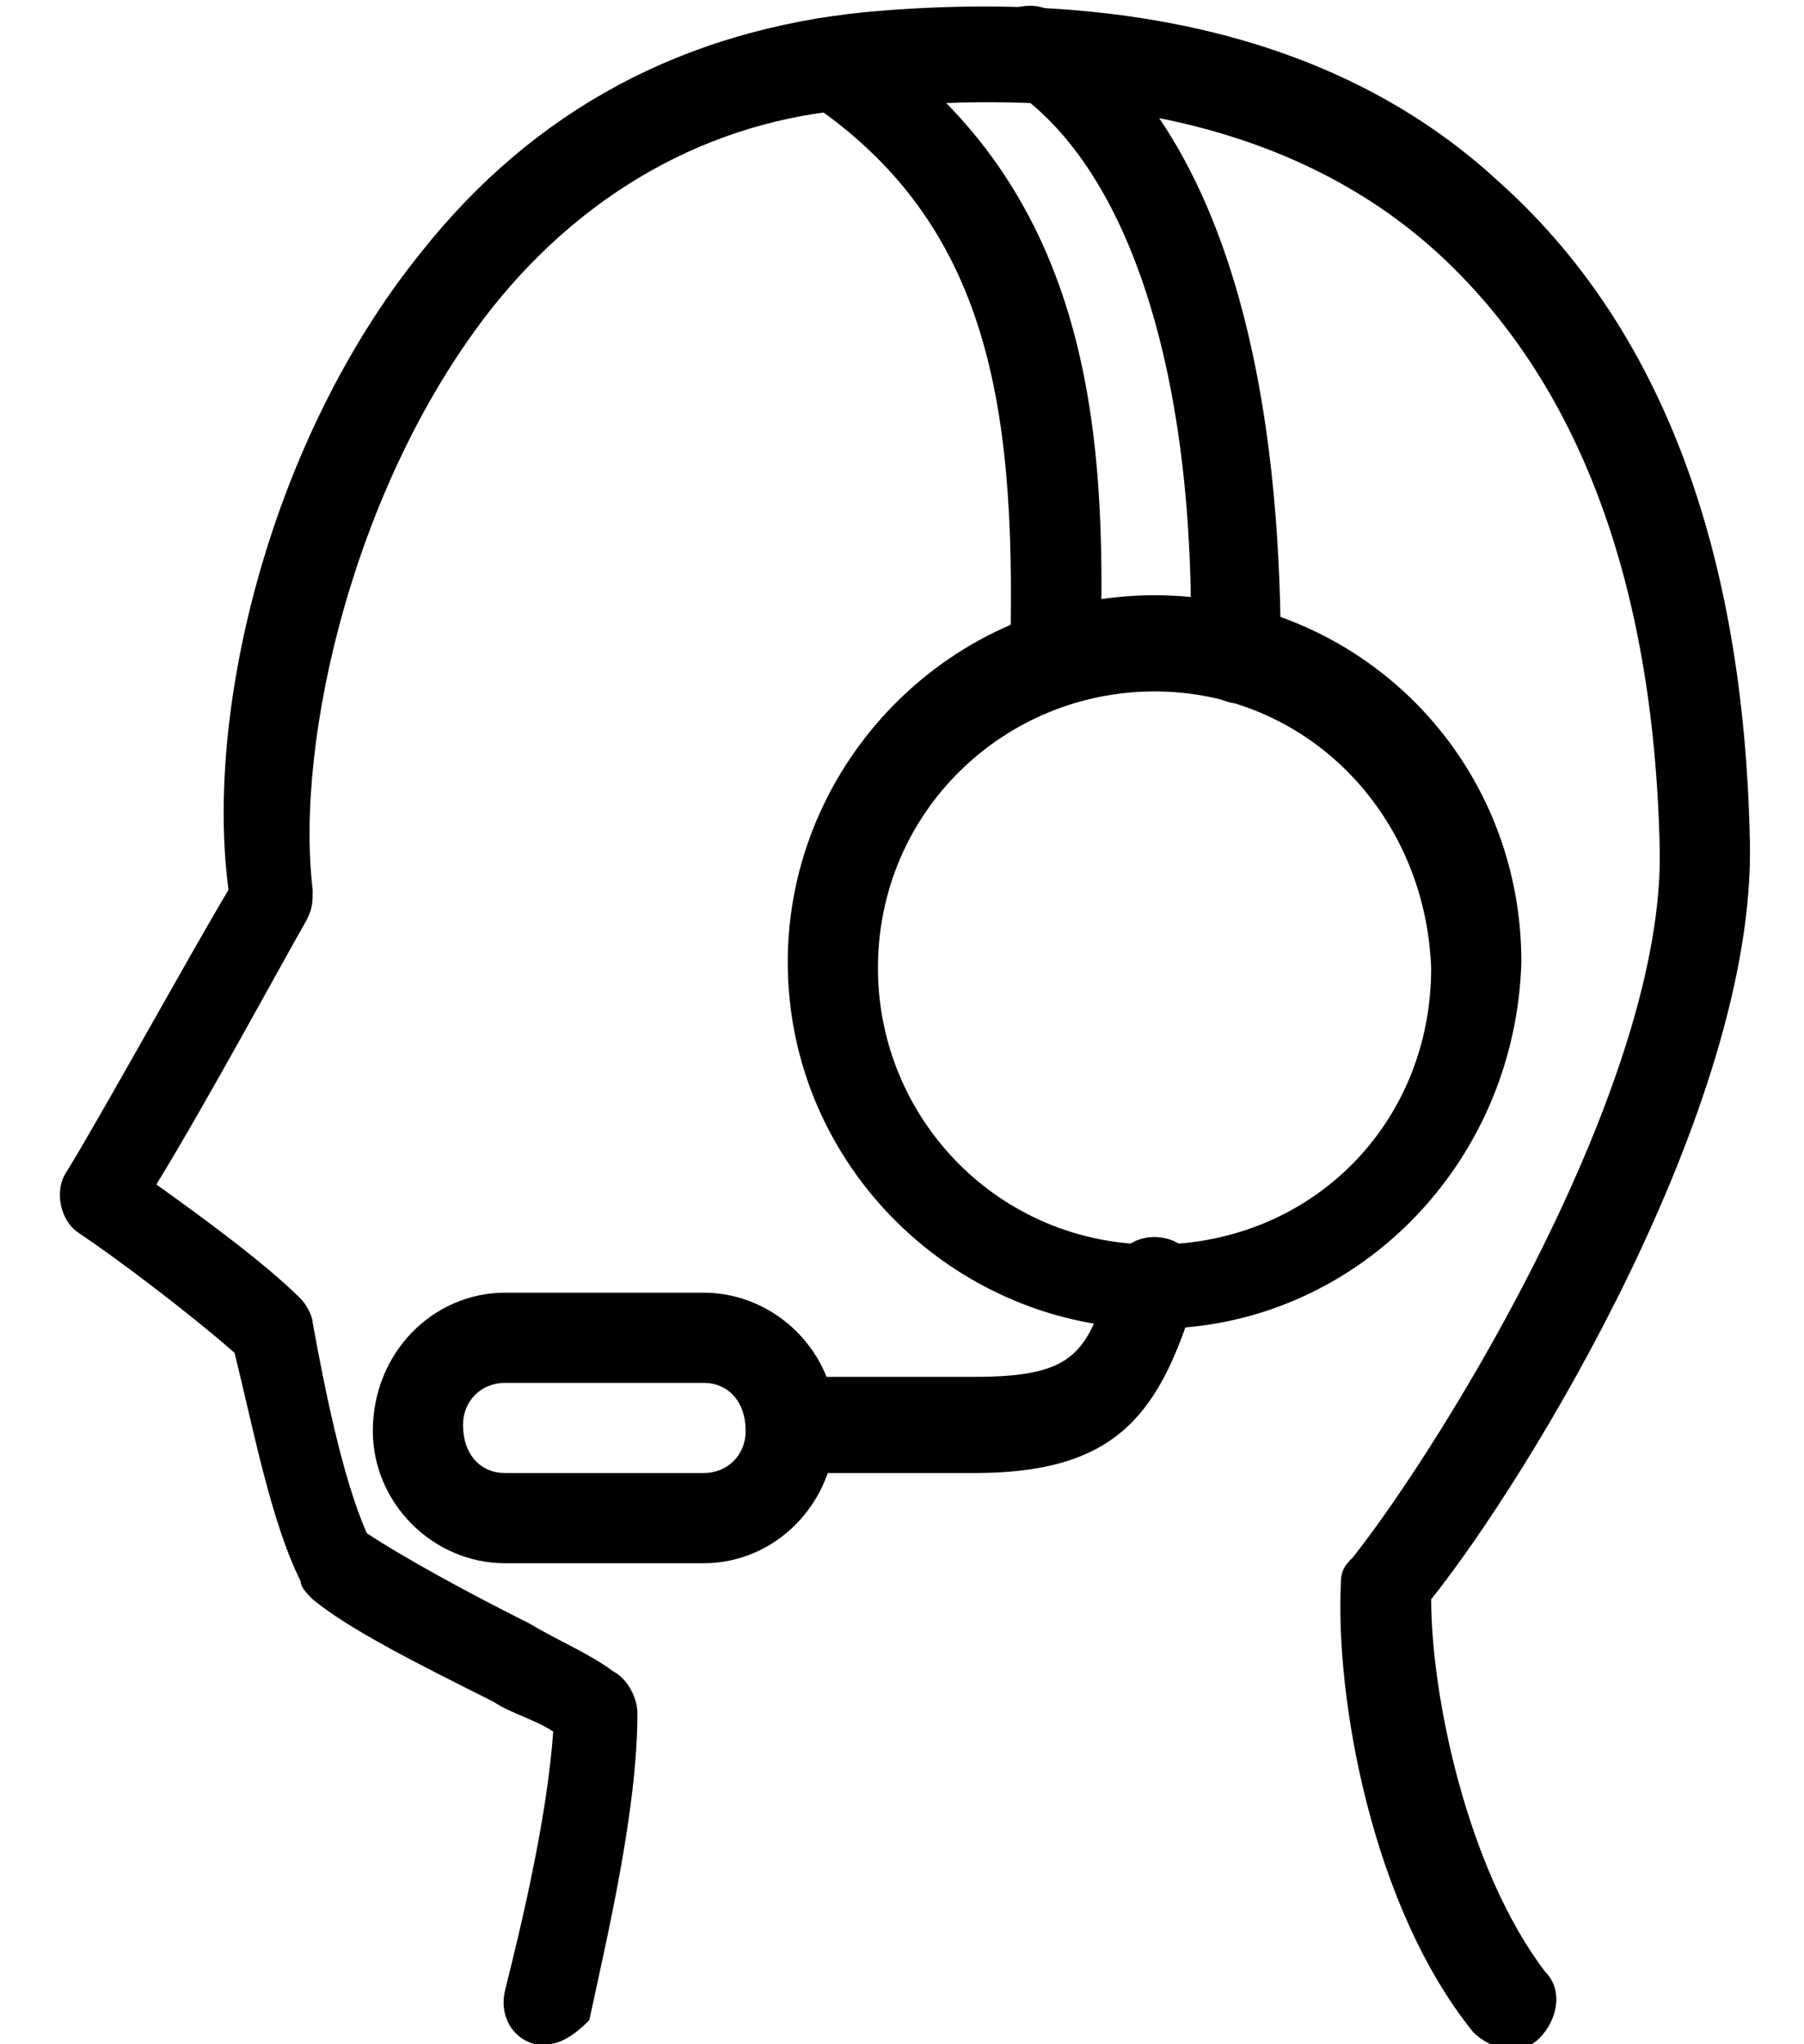 <?xml version="1.0" encoding="utf-8"?>
<!-- Generator: Adobe Illustrator 27.5.0, SVG Export Plug-In . SVG Version: 6.00 Build 0)  -->
<svg version="1.1" id="レイヤー_1" xmlns="http://www.w3.org/2000/svg" xmlns:xlink="http://www.w3.org/1999/xlink" x="0px"
	 y="0px" width="30px" height="34px" viewBox="0 0 30 34" style="enable-background:new 0 0 30 34;" xml:space="preserve">
<g>
	<path d="M9.1,34c-0.1,0-0.1,0-0.2,0c-0.4-0.1-0.6-0.5-0.5-0.9c0.3-1.2,0.7-2.9,0.8-4.3c-0.3-0.2-0.7-0.3-1-0.5
		c-1.2-0.6-2.4-1.2-3-1.7c-0.1-0.1-0.2-0.2-0.2-0.3c-0.5-1-0.8-2.6-1.1-3.8c-0.8-0.7-2-1.6-2.6-2c-0.3-0.2-0.4-0.7-0.2-1
		c0.5-0.8,2.1-3.7,2.7-4.7C3.4,11.8,4.5,7.3,7,4.2c1.9-2.4,4.4-3.7,7.4-4c4.4-0.4,8,0.5,10.5,2.8c2.7,2.4,4.1,6.1,4.2,11
		c0.1,4.4-3.7,10.6-5.3,12.6c0,1.6,0.6,4.5,1.9,6.2c0.3,0.3,0.2,0.8-0.1,1.1c-0.3,0.3-0.8,0.2-1.1-0.1c-1.7-2.1-2.3-5.6-2.2-7.5
		c0-0.2,0.1-0.3,0.2-0.4c1.5-1.9,5.2-7.9,5.1-11.8c-0.1-4.5-1.4-7.8-3.7-9.9c-2.2-2-5.4-2.8-9.4-2.4C12,1.9,9.8,3.1,8.2,5.1
		c-2.3,2.9-3.3,7.2-3,9.7c0,0.2,0,0.3-0.1,0.5c-0.4,0.7-1.7,3.1-2.5,4.4c0.7,0.5,1.8,1.3,2.4,1.9c0.1,0.1,0.2,0.3,0.2,0.4
		c0.2,1.1,0.5,2.6,0.9,3.5c0.6,0.4,1.7,1,2.7,1.5c0.5,0.3,1,0.5,1.4,0.8c0.2,0.1,0.4,0.4,0.4,0.7c0,1.6-0.5,3.7-0.8,5.1
		C9.7,33.7,9.4,34,9.1,34z"/>
	<path d="M17.6,11.6C17.6,11.6,17.6,11.6,17.6,11.6c-0.4,0-0.8-0.4-0.8-0.8c0.1-4.2-0.4-7.2-3.5-9.2c-0.3-0.2-0.4-0.7-0.2-1
		c0.2-0.3,0.7-0.4,1-0.2c4.1,2.6,4.3,6.8,4.2,10.5C18.3,11.3,18,11.6,17.6,11.6z"/>
	<path d="M20.6,11.7C20.6,11.7,20.6,11.7,20.6,11.7c-0.4,0-0.8-0.4-0.8-0.8c0.1-4.6-1-8.2-3.1-9.5c-0.3-0.2-0.4-0.7-0.2-1
		s0.7-0.4,1-0.2c3.6,2.3,3.8,8.3,3.8,10.8C21.4,11.3,21,11.7,20.6,11.7z"/>
	<path d="M19.2,22.1c-3.3,0-6.1-2.7-6.1-6.1c0-3.3,2.7-6.1,6.1-6.1s6.1,2.7,6.1,6.1C25.2,19.4,22.5,22.1,19.2,22.1z M19.2,11.5
		c-2.5,0-4.6,2-4.6,4.6c0,2.5,2,4.6,4.6,4.6s4.6-2,4.6-4.6C23.7,13.5,21.7,11.5,19.2,11.5z"/>
	<path d="M16.2,24.5h-3c-0.4,0-0.8-0.3-0.8-0.8s0.3-0.8,0.8-0.8h3c1.7,0,1.9-0.4,2.3-1.8c0.1-0.4,0.5-0.6,0.9-0.5
		c0.4,0.1,0.6,0.5,0.5,0.9C19.3,23.5,18.6,24.5,16.2,24.5z"/>
	<path d="M11.7,26H8.4c-1.2,0-2.2-1-2.2-2.2c0-1.3,1-2.3,2.2-2.3h3.3c1.2,0,2.2,1,2.2,2.2C13.9,25,12.9,26,11.7,26z M8.4,23
		c-0.4,0-0.7,0.3-0.7,0.7c0,0.5,0.3,0.8,0.7,0.8h3.3c0.4,0,0.7-0.3,0.7-0.7c0-0.5-0.3-0.8-0.7-0.8H8.4z"/>
</g>
</svg>
